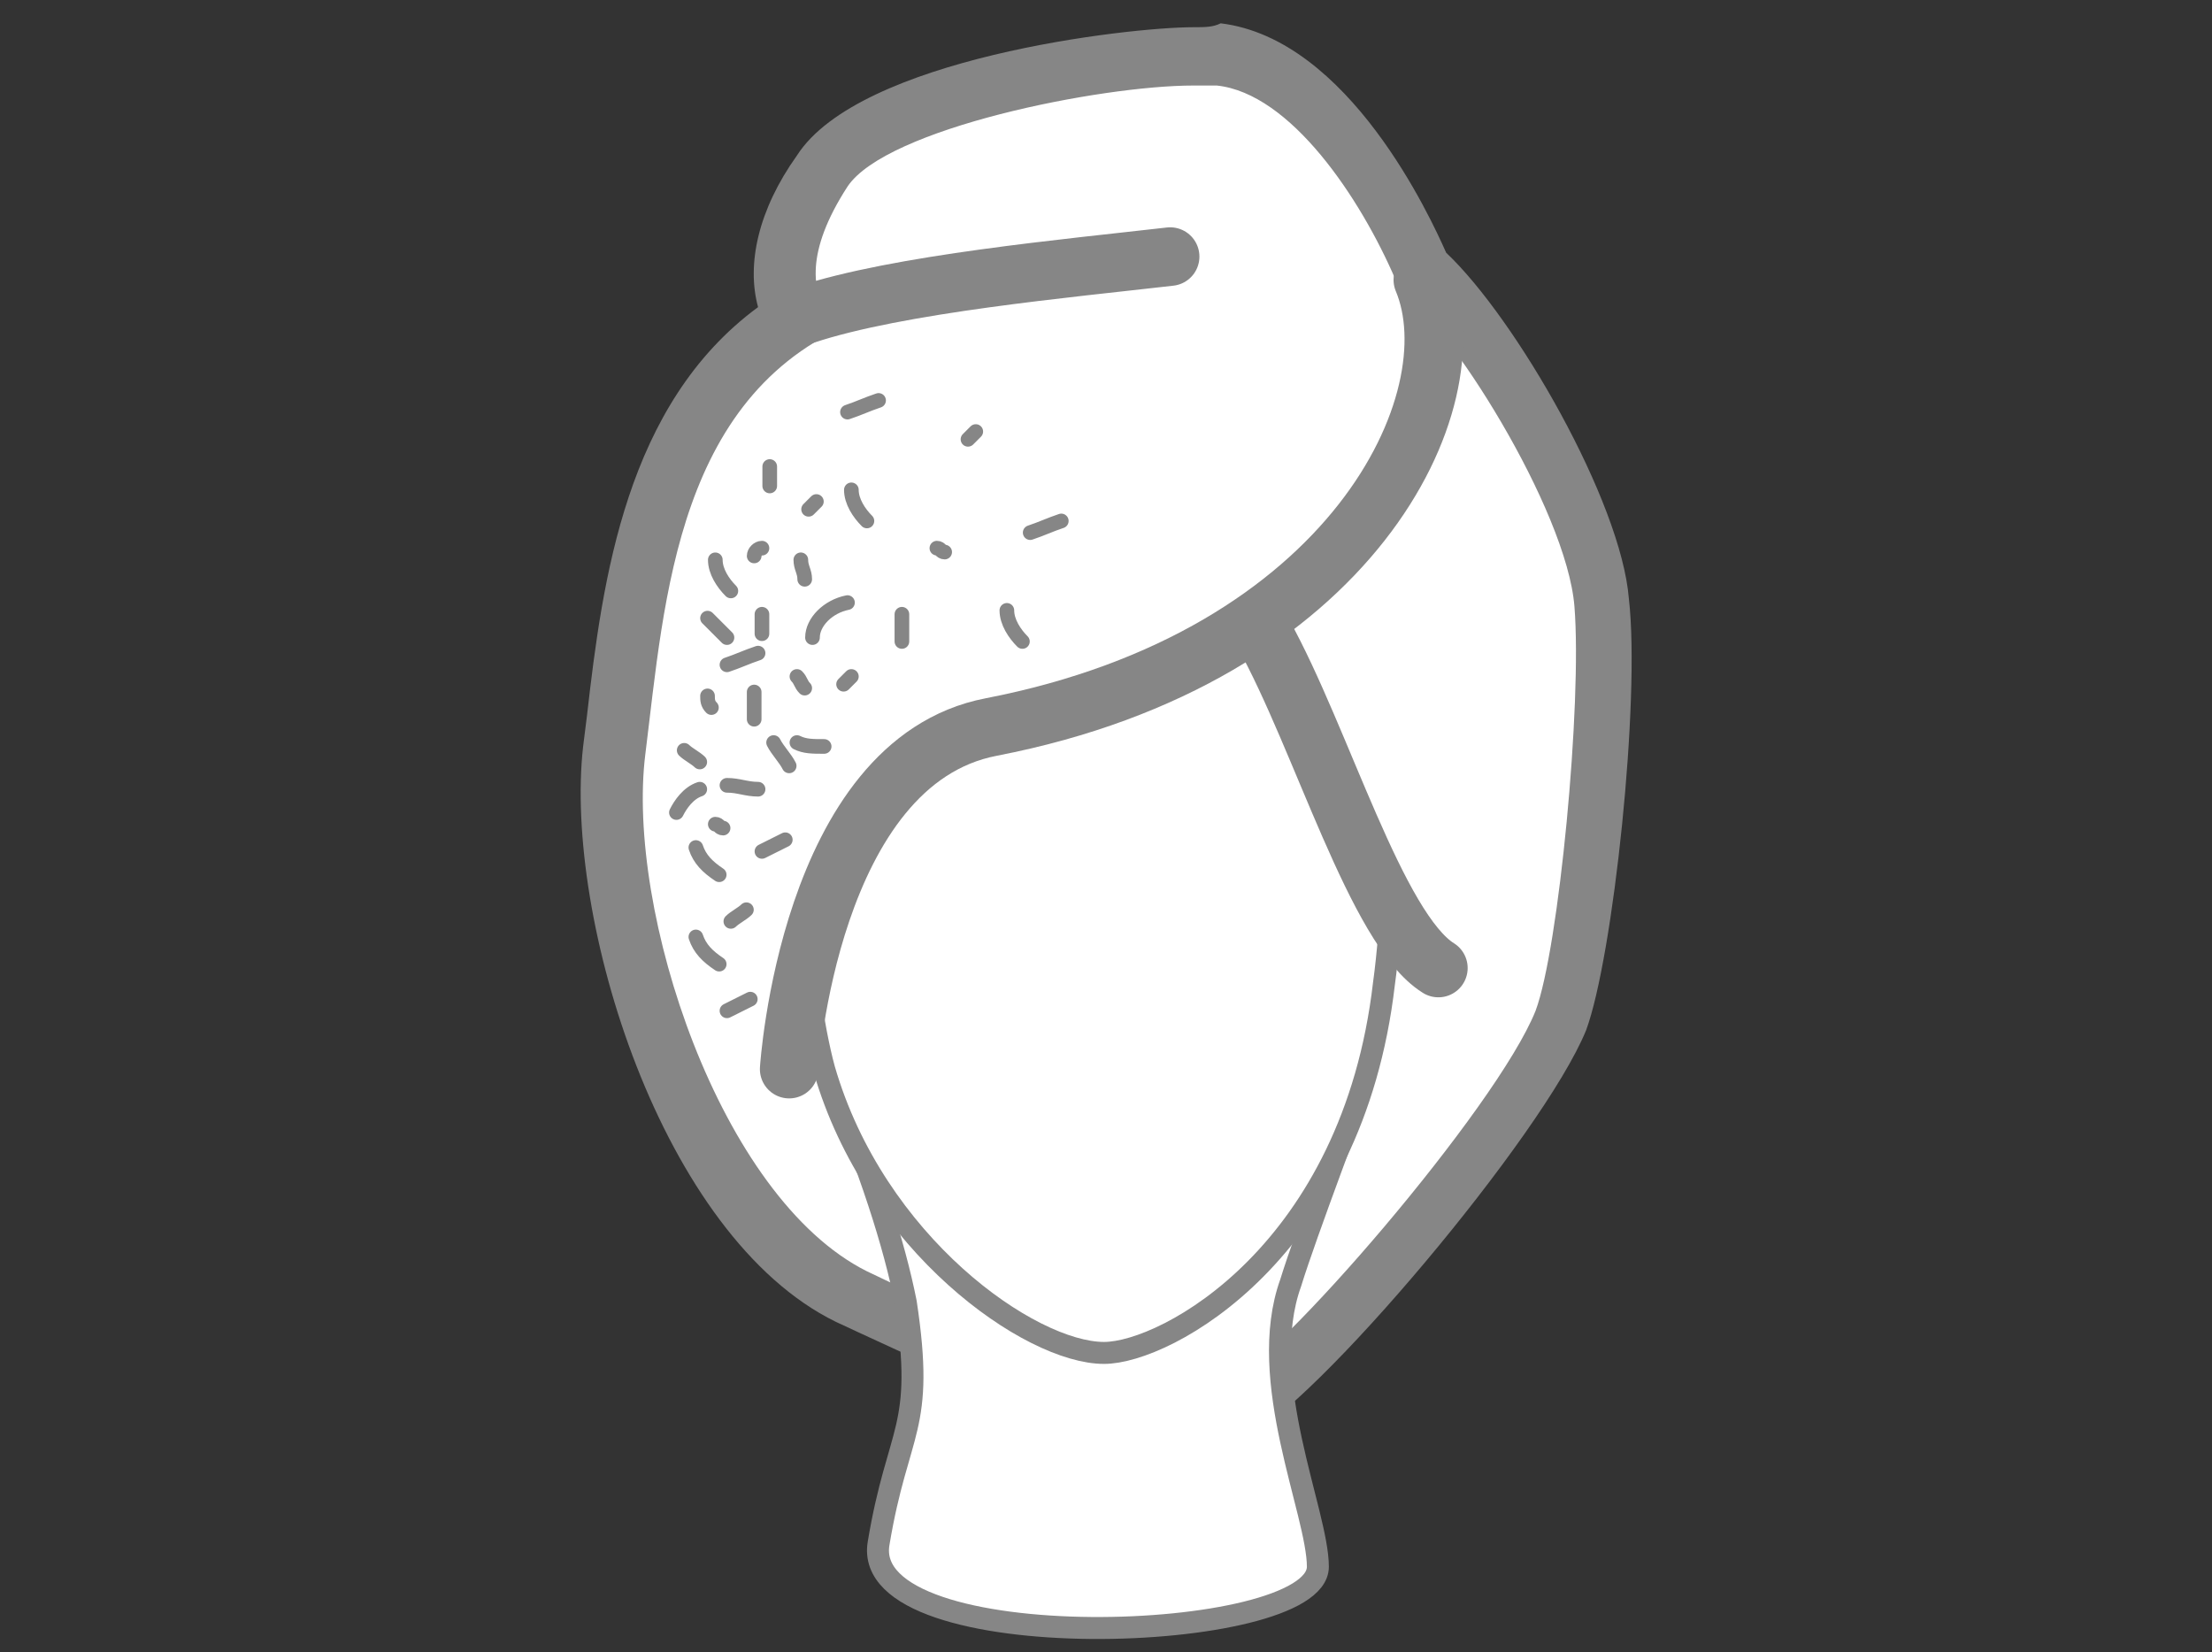 <?xml version="1.0" encoding="utf-8"?>
<!-- Generator: Adobe Illustrator 19.1.0, SVG Export Plug-In . SVG Version: 6.00 Build 0)  -->
<svg version="1.1" id="Capa_1" xmlns="http://www.w3.org/2000/svg" xmlns:xlink="http://www.w3.org/1999/xlink" x="0px" y="0px"
	 viewBox="-121 69.5 56.9 42.5" style="enable-background:new -121 69.5 56.9 42.5;" xml:space="preserve">
<rect x="-121" y="69.5" width="56.9" height="42.5" fill="#333333" stroke="none"/>
<style type="text/css">
	.st0{fill:#FFFFFF;}
	.st1{fill:#868686;}
	.st2{fill:#FFFFFF;stroke:#868686;stroke-width:0.565;stroke-miterlimit:10;}
	.st3{fill:none;stroke:#868686;stroke-width:1.506;stroke-linecap:round;stroke-linejoin:round;stroke-miterlimit:10;}
	.st4{fill:none;stroke:#868686;stroke-width:1.129;stroke-linecap:round;stroke-linejoin:round;stroke-miterlimit:10;}
	.st5{fill:#FFFFFF;stroke:#868686;stroke-width:1.506;stroke-linecap:round;stroke-linejoin:round;stroke-miterlimit:10;}
	.st6{fill:none;stroke:#868686;stroke-width:0.377;stroke-linecap:round;stroke-linejoin:round;stroke-miterlimit:10;}
</style>
<g>
	<g>
		<path class="st0" d="M-90.2,106c-2,0-6.1-1.7-9-3.1c-4.2-2.1-6.6-10-6.1-14.1l0.1-0.8c0.4-3.5,1-8.1,4.6-10.3
			c-0.5-1.1-0.3-2.3,0.7-3.8c1.3-2,7.3-3,9.6-3c0.2,0,0.5,0,0.7,0c2.3,0.3,4.2,3.1,5.2,5.4l0,0.1c1.5,1.2,4.4,5.9,4.6,8.5
			c0.2,2.5-0.4,9-1.1,10.7c-1,2.5-6.7,9.4-8.4,10.1C-89.5,105.9-89.8,106-90.2,106z"/>
		<path class="st1" d="M-90.3,71.7c0.2,0,0.4,0,0.6,0c1.9,0.2,3.7,2.9,4.6,5L-85,77c1.2,0.7,4.3,5.6,4.5,8.1c0.2,2.5-0.4,8.8-1,10.4
			c-1,2.5-6.7,9.1-8,9.6c-0.2,0.1-0.4,0.1-0.6,0.1c-1.8,0-5.7-1.6-8.6-3c-3.8-1.9-6.2-9.3-5.7-13.3c0.5-4,0.8-9.4,5.6-11.2l-0.9-0.1
			c-0.4-0.6-0.6-1.6,0.5-3.3C-98.2,72.8-92.7,71.7-90.3,71.7 M-90.3,70.2L-90.3,70.2c-1.7,0-8.6,0.8-10.2,3.3c-1,1.4-1.3,2.8-1,3.9
			c-3.4,2.5-4,7-4.4,10.5l-0.1,0.8c-0.5,4.4,2,12.6,6.5,14.8c1.1,0.5,6.6,3.2,9.3,3.2c0.5,0,0.8-0.1,1.2-0.2
			c1.8-0.8,7.7-7.8,8.8-10.5c0.7-1.9,1.4-8.5,1.1-11.1c-0.2-2.5-2.9-7.2-4.7-8.9l0,0c-0.4-0.9-2.5-5.5-5.8-5.9
			C-89.8,70.2-90,70.2-90.3,70.2L-90.3,70.2z"/>
	</g>
	<path class="st2" d="M-99.7,97c1.1,2.6,1.7,4.5,2,6c0.5,3.3-0.2,3.2-0.7,6.2s11.3,2.6,11.3,0.6c0-1.4-1.6-4.8-0.7-7.3
		c0.4-1.3,1.7-4.7,1.9-5.3"/>
	<path class="st2" d="M-85.2,92.8c0,0-0.1,1.3-0.2,2c-0.8,6.9-5.6,9.5-7.2,9.5c-1.9,0-5.9-2.8-7.2-7.3c-0.3-1.1-0.5-2.8-0.5-2.8"/>
	<path class="st3" d="M-100.3,77.6c2.4-0.8,6.8-1.2,9.4-1.5"/>
	<path class="st4" d="M-100.7,97"/>
	<path class="st3" d="M-100.7,97c0,0,0.5-7.9,5.2-8.8c9.3-1.8,12.4-8.4,11.1-11.5"/>
	<path class="st5" d="M-88.5,85.8c1.5,2.7,2.9,7.6,4.5,8.6"/>
	<path class="st6" d="M-101.4,83.6c-0.1,0-0.2,0.1-0.2,0.2"/>
	<path class="st6" d="M-102.8,85.4c0.2,0.2,0.3,0.3,0.5,0.5"/>
	<path class="st6" d="M-101.4,85.3c0,0.2,0,0.3,0,0.5"/>
	<path class="st6" d="M-101.2,81.5c0,0.2,0,0.3,0,0.5"/>
	<path class="st6" d="M-101.6,87.3c0,0.2,0,0.5,0,0.7"/>
	<path class="st6" d="M-97.8,85.3c0,0.2,0,0.5,0,0.7"/>
	<path class="st6" d="M-102.8,87.4c0,0.1,0,0.2,0.1,0.3"/>
	<path class="st6" d="M-103.4,88.8c0.1,0.1,0.3,0.2,0.4,0.3"/>
	<path class="st6" d="M-102.3,89.7c0.3,0,0.5,0.1,0.8,0.1"/>
	<path class="st6" d="M-100.5,86.9c0.1,0.1,0.1,0.2,0.2,0.3"/>
	<path class="st6" d="M-100.5,88.6c0.2,0.1,0.4,0.1,0.7,0.1"/>
	<path class="st6" d="M-100.1,85.9c0-0.4,0.4-0.8,0.9-0.9"/>
	<path class="st6" d="M-100.3,84.4c0-0.2-0.1-0.3-0.1-0.5"/>
	<path class="st6" d="M-102.2,84.7c-0.2-0.2-0.4-0.5-0.4-0.8"/>
	<path class="st6" d="M-94.7,86c-0.2-0.2-0.4-0.5-0.4-0.8"/>
	<path class="st6" d="M-98.7,82.9c-0.2-0.2-0.4-0.5-0.4-0.8"/>
	<path class="st6" d="M-102.4,90.8c-0.1,0-0.1-0.1-0.2-0.1"/>
	<path class="st6" d="M-96.7,83.7c-0.1,0-0.1-0.1-0.2-0.1"/>
	<path class="st6" d="M-103.1,91.3c0.1,0.3,0.3,0.5,0.6,0.7"/>
	<path class="st6" d="M-103.1,93.6c0.1,0.3,0.3,0.5,0.6,0.7"/>
	<path class="st6" d="M-101.4,91.4c0.2-0.1,0.4-0.2,0.6-0.3"/>
	<path class="st6" d="M-102.3,95.5c0.2-0.1,0.4-0.2,0.6-0.3"/>
	<path class="st6" d="M-101.8,92.9c-0.1,0.1-0.3,0.2-0.4,0.3"/>
	<path class="st6" d="M-103.6,90.4c0.1-0.2,0.3-0.5,0.6-0.6"/>
	<path class="st6" d="M-100.7,89.2c-0.1-0.2-0.3-0.4-0.4-0.6"/>
	<path class="st6" d="M-102.3,86.6c0.3-0.1,0.5-0.2,0.8-0.3"/>
	<path class="st6" d="M-99.2,80.1c0.3-0.1,0.5-0.2,0.8-0.3"/>
	<path class="st6" d="M-94.5,83.2c0.3-0.1,0.5-0.2,0.8-0.3"/>
	<path class="st6" d="M-99.3,87.1c0.1-0.1,0.1-0.1,0.2-0.2"/>
	<path class="st6" d="M-100.2,82.6c0.1-0.1,0.1-0.1,0.2-0.2"/>
	<path class="st6" d="M-96.1,80.8c0.1-0.1,0.1-0.1,0.2-0.2"/>
</g>
</svg>
